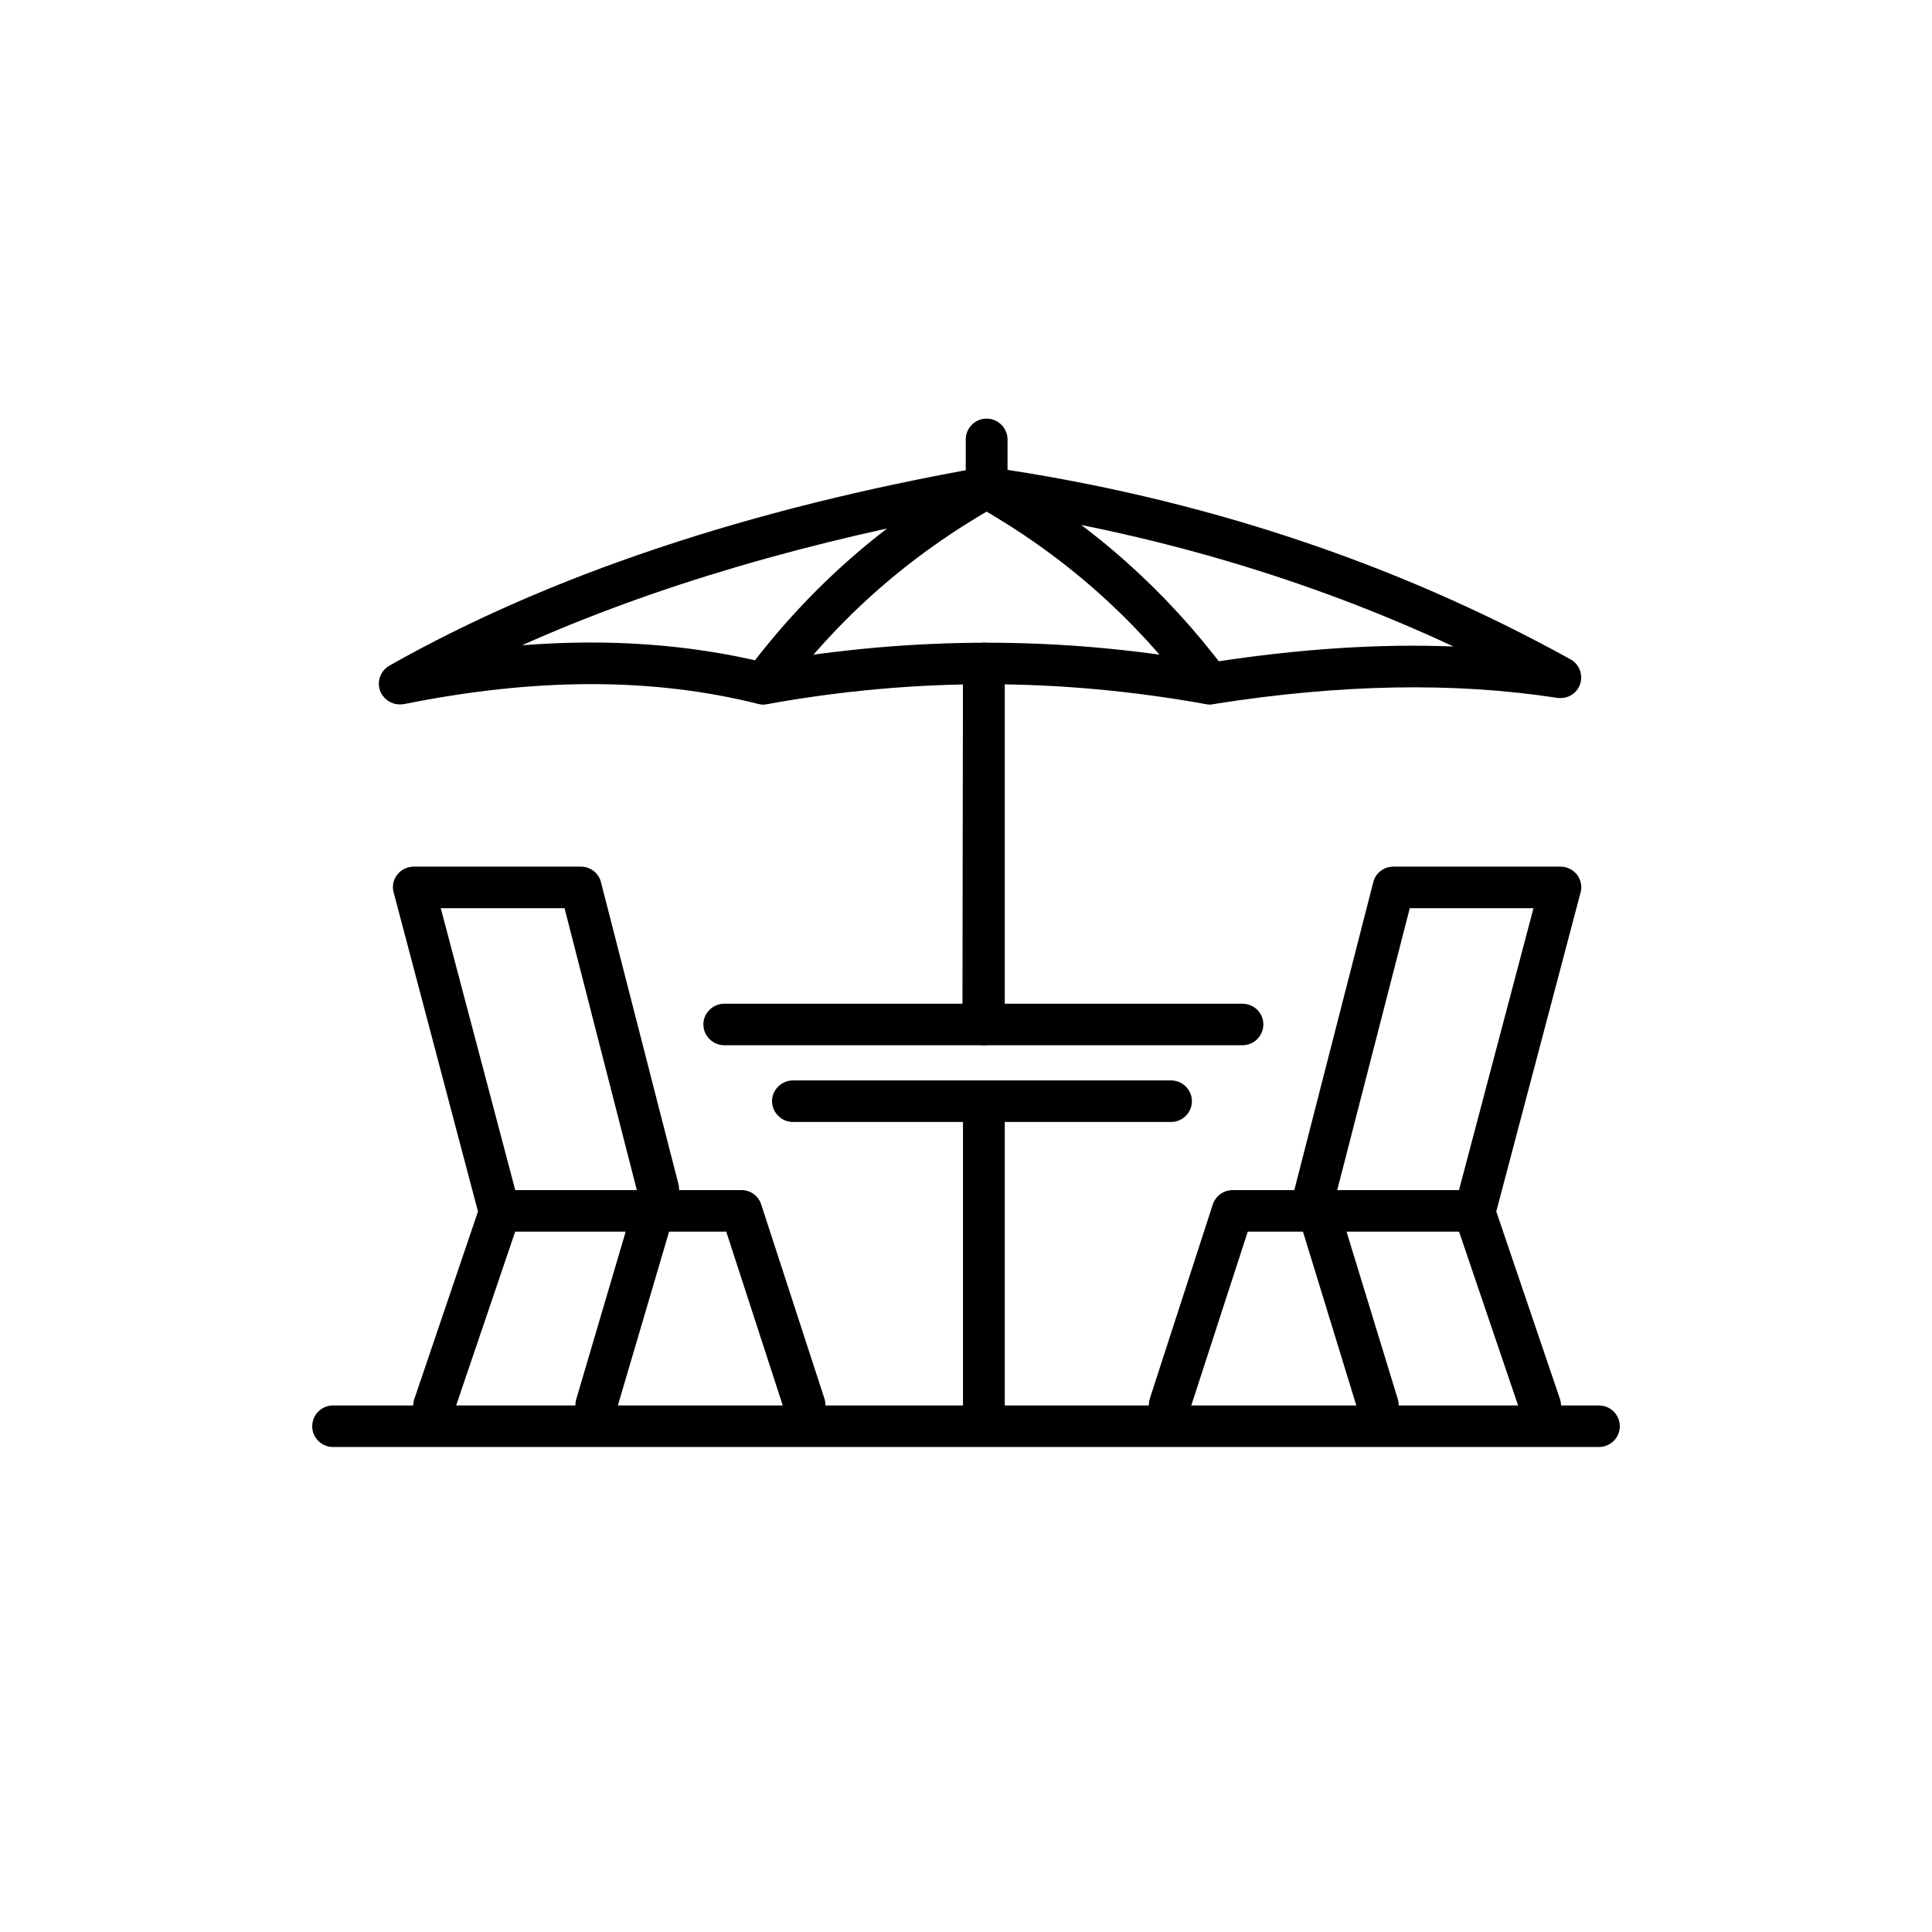 <svg xmlns="http://www.w3.org/2000/svg" xmlns:xlink="http://www.w3.org/1999/xlink" width="40" zoomAndPan="magnify" viewBox="0 0 30 30" height="40" preserveAspectRatio="xMidYMid meet" version="1.0"><defs><clipPath id="d04877fc6d"><path d="M 6 13 L 11 13 L 11 22.469 L 6 22.469 Z M 6 13 " clip-rule="nonzero"/></clipPath><clipPath id="4650fce1fc"><path d="M 7 18 L 13 18 L 13 22.469 L 7 22.469 Z M 7 18 " clip-rule="nonzero"/></clipPath><clipPath id="ee4ae7bf78"><path d="M 8 18 L 11 18 L 11 22.469 L 8 22.469 Z M 8 18 " clip-rule="nonzero"/></clipPath><clipPath id="72ec220479"><path d="M 20 13 L 25 13 L 25 22.469 L 20 22.469 Z M 20 13 " clip-rule="nonzero"/></clipPath><clipPath id="ae1dfdee89"><path d="M 17 18 L 24 18 L 24 22.469 L 17 22.469 Z M 17 18 " clip-rule="nonzero"/></clipPath><clipPath id="4b33f35c7d"><path d="M 20 18 L 22 18 L 22 22.469 L 20 22.469 Z M 20 18 " clip-rule="nonzero"/></clipPath><clipPath id="4fba7b44ff"><path d="M 14 16 L 16 16 L 16 22.469 L 14 22.469 Z M 14 16 " clip-rule="nonzero"/></clipPath><clipPath id="5f5db5ec26"><path d="M 14 6.5 L 20 6.5 L 20 11 L 14 11 Z M 14 6.5 " clip-rule="nonzero"/></clipPath><clipPath id="caf680b38c"><path d="M 4.84 21 L 25.16 21 L 25.16 22.469 L 4.84 22.469 Z M 4.84 21 " clip-rule="nonzero"/></clipPath></defs><g clip-path="url(#d04877fc6d)"><path fill="#000000" d="M 6.738 22.148 C 6.707 22.148 6.672 22.145 6.637 22.133 C 6.469 22.074 6.375 21.895 6.434 21.723 L 7.422 18.812 L 6.113 13.859 C 6.086 13.766 6.105 13.66 6.168 13.582 C 6.23 13.504 6.324 13.457 6.426 13.457 L 9.02 13.457 C 9.164 13.457 9.297 13.555 9.332 13.699 L 10.535 18.387 C 10.578 18.559 10.477 18.734 10.301 18.777 C 10.129 18.824 9.953 18.719 9.906 18.547 L 8.766 14.102 L 6.844 14.102 L 8.07 18.742 C 8.086 18.805 8.086 18.871 8.066 18.93 L 7.047 21.93 C 7 22.066 6.875 22.148 6.738 22.148 Z M 6.738 22.148 " fill-opacity="1" fill-rule="nonzero"/></g><g clip-path="url(#4650fce1fc)"><path fill="#000000" d="M 12.492 22.137 C 12.355 22.137 12.23 22.051 12.184 21.914 L 11.277 19.125 L 7.758 19.125 C 7.578 19.125 7.434 18.98 7.434 18.801 C 7.434 18.625 7.578 18.48 7.758 18.48 L 11.516 18.48 C 11.656 18.48 11.777 18.57 11.82 18.703 L 12.801 21.715 C 12.855 21.883 12.762 22.066 12.594 22.121 C 12.559 22.133 12.527 22.137 12.492 22.137 Z M 12.492 22.137 " fill-opacity="1" fill-rule="nonzero"/></g><g clip-path="url(#ee4ae7bf78)"><path fill="#000000" d="M 9.262 22.137 C 9.23 22.137 9.199 22.133 9.168 22.121 C 8.996 22.074 8.898 21.895 8.949 21.723 L 9.84 18.703 C 9.891 18.531 10.07 18.434 10.242 18.484 C 10.414 18.531 10.512 18.711 10.461 18.883 L 9.57 21.906 C 9.531 22.043 9.402 22.137 9.262 22.137 Z M 9.262 22.137 " fill-opacity="1" fill-rule="nonzero"/></g><g clip-path="url(#72ec220479)"><path fill="#000000" d="M 23.914 22.148 C 23.781 22.148 23.656 22.066 23.609 21.93 L 22.59 18.93 C 22.57 18.871 22.57 18.805 22.586 18.742 L 23.812 14.102 L 21.891 14.102 L 20.73 18.613 C 20.688 18.785 20.512 18.891 20.336 18.844 C 20.164 18.801 20.059 18.625 20.105 18.453 L 21.324 13.699 C 21.359 13.555 21.488 13.457 21.637 13.457 L 24.23 13.457 C 24.332 13.457 24.426 13.504 24.488 13.582 C 24.547 13.66 24.57 13.766 24.543 13.859 L 23.234 18.812 L 24.223 21.723 C 24.281 21.895 24.188 22.074 24.02 22.133 C 23.984 22.145 23.949 22.148 23.914 22.148 Z M 23.914 22.148 " fill-opacity="1" fill-rule="nonzero"/></g><g clip-path="url(#ae1dfdee89)"><path fill="#000000" d="M 18.164 22.137 C 18.129 22.137 18.098 22.133 18.062 22.121 C 17.895 22.066 17.801 21.883 17.855 21.715 L 18.832 18.703 C 18.875 18.57 19 18.48 19.141 18.48 L 22.898 18.48 C 23.078 18.48 23.223 18.625 23.223 18.801 C 23.223 18.98 23.078 19.125 22.898 19.125 L 19.375 19.125 L 18.469 21.914 C 18.426 22.051 18.301 22.137 18.164 22.137 Z M 18.164 22.137 " fill-opacity="1" fill-rule="nonzero"/></g><g clip-path="url(#4b33f35c7d)"><path fill="#000000" d="M 21.395 22.137 C 21.258 22.137 21.129 22.047 21.086 21.906 L 20.23 19.117 C 20.176 18.945 20.273 18.766 20.445 18.715 C 20.617 18.66 20.797 18.758 20.848 18.926 L 21.703 21.719 C 21.758 21.891 21.66 22.07 21.488 22.121 C 21.457 22.133 21.426 22.137 21.395 22.137 Z M 21.395 22.137 " fill-opacity="1" fill-rule="nonzero"/></g><path fill="#000000" d="M 19.293 16.23 L 11.246 16.23 C 11.07 16.23 10.922 16.086 10.922 15.906 C 10.922 15.73 11.07 15.586 11.246 15.586 L 19.293 15.586 C 19.473 15.586 19.617 15.73 19.617 15.906 C 19.617 16.086 19.473 16.23 19.293 16.23 Z M 19.293 16.23 " fill-opacity="1" fill-rule="nonzero"/><path fill="#000000" d="M 18.184 17.422 L 12.312 17.422 C 12.137 17.422 11.988 17.277 11.988 17.098 C 11.988 16.922 12.137 16.777 12.312 16.777 L 18.184 16.777 C 18.363 16.777 18.508 16.922 18.508 17.098 C 18.508 17.277 18.363 17.422 18.184 17.422 Z M 18.184 17.422 " fill-opacity="1" fill-rule="nonzero"/><g clip-path="url(#4fba7b44ff)"><path fill="#000000" d="M 15.277 22.27 C 15.098 22.27 14.953 22.125 14.953 21.945 L 14.953 17.098 C 14.953 16.922 15.098 16.777 15.277 16.777 C 15.457 16.777 15.602 16.922 15.602 17.098 L 15.602 21.945 C 15.602 22.125 15.457 22.27 15.277 22.27 Z M 15.277 22.27 " fill-opacity="1" fill-rule="nonzero"/></g><path fill="#000000" d="M 6.207 10.938 C 6.074 10.938 5.953 10.855 5.902 10.727 C 5.848 10.578 5.91 10.414 6.047 10.336 C 8.516 8.938 11.617 7.898 15.262 7.254 C 15.297 7.25 15.332 7.25 15.363 7.254 C 18.617 7.723 21.652 8.727 24.387 10.238 C 24.523 10.312 24.586 10.477 24.535 10.625 C 24.484 10.773 24.336 10.859 24.18 10.836 C 22.57 10.59 20.82 10.621 18.836 10.934 C 18.801 10.941 18.762 10.938 18.727 10.934 C 16.441 10.523 14.211 10.52 11.91 10.934 C 11.867 10.941 11.82 10.941 11.773 10.93 C 10.129 10.52 8.328 10.52 6.27 10.934 C 6.25 10.938 6.227 10.938 6.207 10.938 Z M 15.324 9.98 C 16.477 9.98 17.625 10.082 18.789 10.289 C 20.145 10.078 21.395 9.992 22.57 10.039 C 20.324 8.992 17.895 8.273 15.324 7.898 C 12.586 8.387 10.168 9.098 8.105 10.02 C 9.449 9.914 10.691 10.004 11.863 10.285 C 13.031 10.082 14.18 9.98 15.324 9.98 Z M 15.324 9.98 " fill-opacity="1" fill-rule="nonzero"/><path fill="#000000" d="M 11.852 10.938 C 11.785 10.938 11.719 10.918 11.66 10.875 C 11.516 10.766 11.488 10.566 11.594 10.422 C 12.57 9.121 13.734 8.098 15.16 7.293 C 15.316 7.203 15.512 7.258 15.602 7.414 C 15.688 7.57 15.633 7.766 15.48 7.852 C 14.133 8.613 13.031 9.582 12.113 10.809 C 12.051 10.895 11.953 10.938 11.852 10.938 Z M 11.852 10.938 " fill-opacity="1" fill-rule="nonzero"/><g clip-path="url(#5f5db5ec26)"><path fill="#000000" d="M 18.785 10.938 C 18.688 10.938 18.59 10.895 18.523 10.809 C 17.605 9.582 16.504 8.613 15.16 7.852 C 15.059 7.797 14.996 7.688 14.996 7.574 L 14.996 6.824 C 14.996 6.645 15.141 6.5 15.32 6.5 C 15.496 6.5 15.645 6.645 15.645 6.824 L 15.645 7.387 C 16.992 8.18 18.105 9.172 19.043 10.422 C 19.152 10.566 19.121 10.766 18.977 10.875 C 18.918 10.918 18.852 10.938 18.785 10.938 Z M 18.785 10.938 " fill-opacity="1" fill-rule="nonzero"/></g><path fill="#000000" d="M 15.277 16.23 C 15.098 16.23 14.953 16.086 14.953 15.906 L 14.953 15.73 C 14.949 15.711 14.945 15.688 14.945 15.664 L 14.953 10.301 C 14.953 10.121 15.098 9.98 15.277 9.98 C 15.457 9.98 15.602 10.121 15.602 10.301 L 15.602 15.906 C 15.602 16.086 15.457 16.23 15.277 16.23 Z M 15.277 16.23 " fill-opacity="1" fill-rule="nonzero"/><g clip-path="url(#caf680b38c)"><path fill="#000000" d="M 24.828 22.469 L 5.172 22.469 C 4.992 22.469 4.848 22.324 4.848 22.148 C 4.848 21.969 4.992 21.824 5.172 21.824 L 24.828 21.824 C 25.008 21.824 25.152 21.969 25.152 22.148 C 25.152 22.324 25.008 22.469 24.828 22.469 Z M 24.828 22.469 " fill-opacity="1" fill-rule="nonzero"/></g></svg>